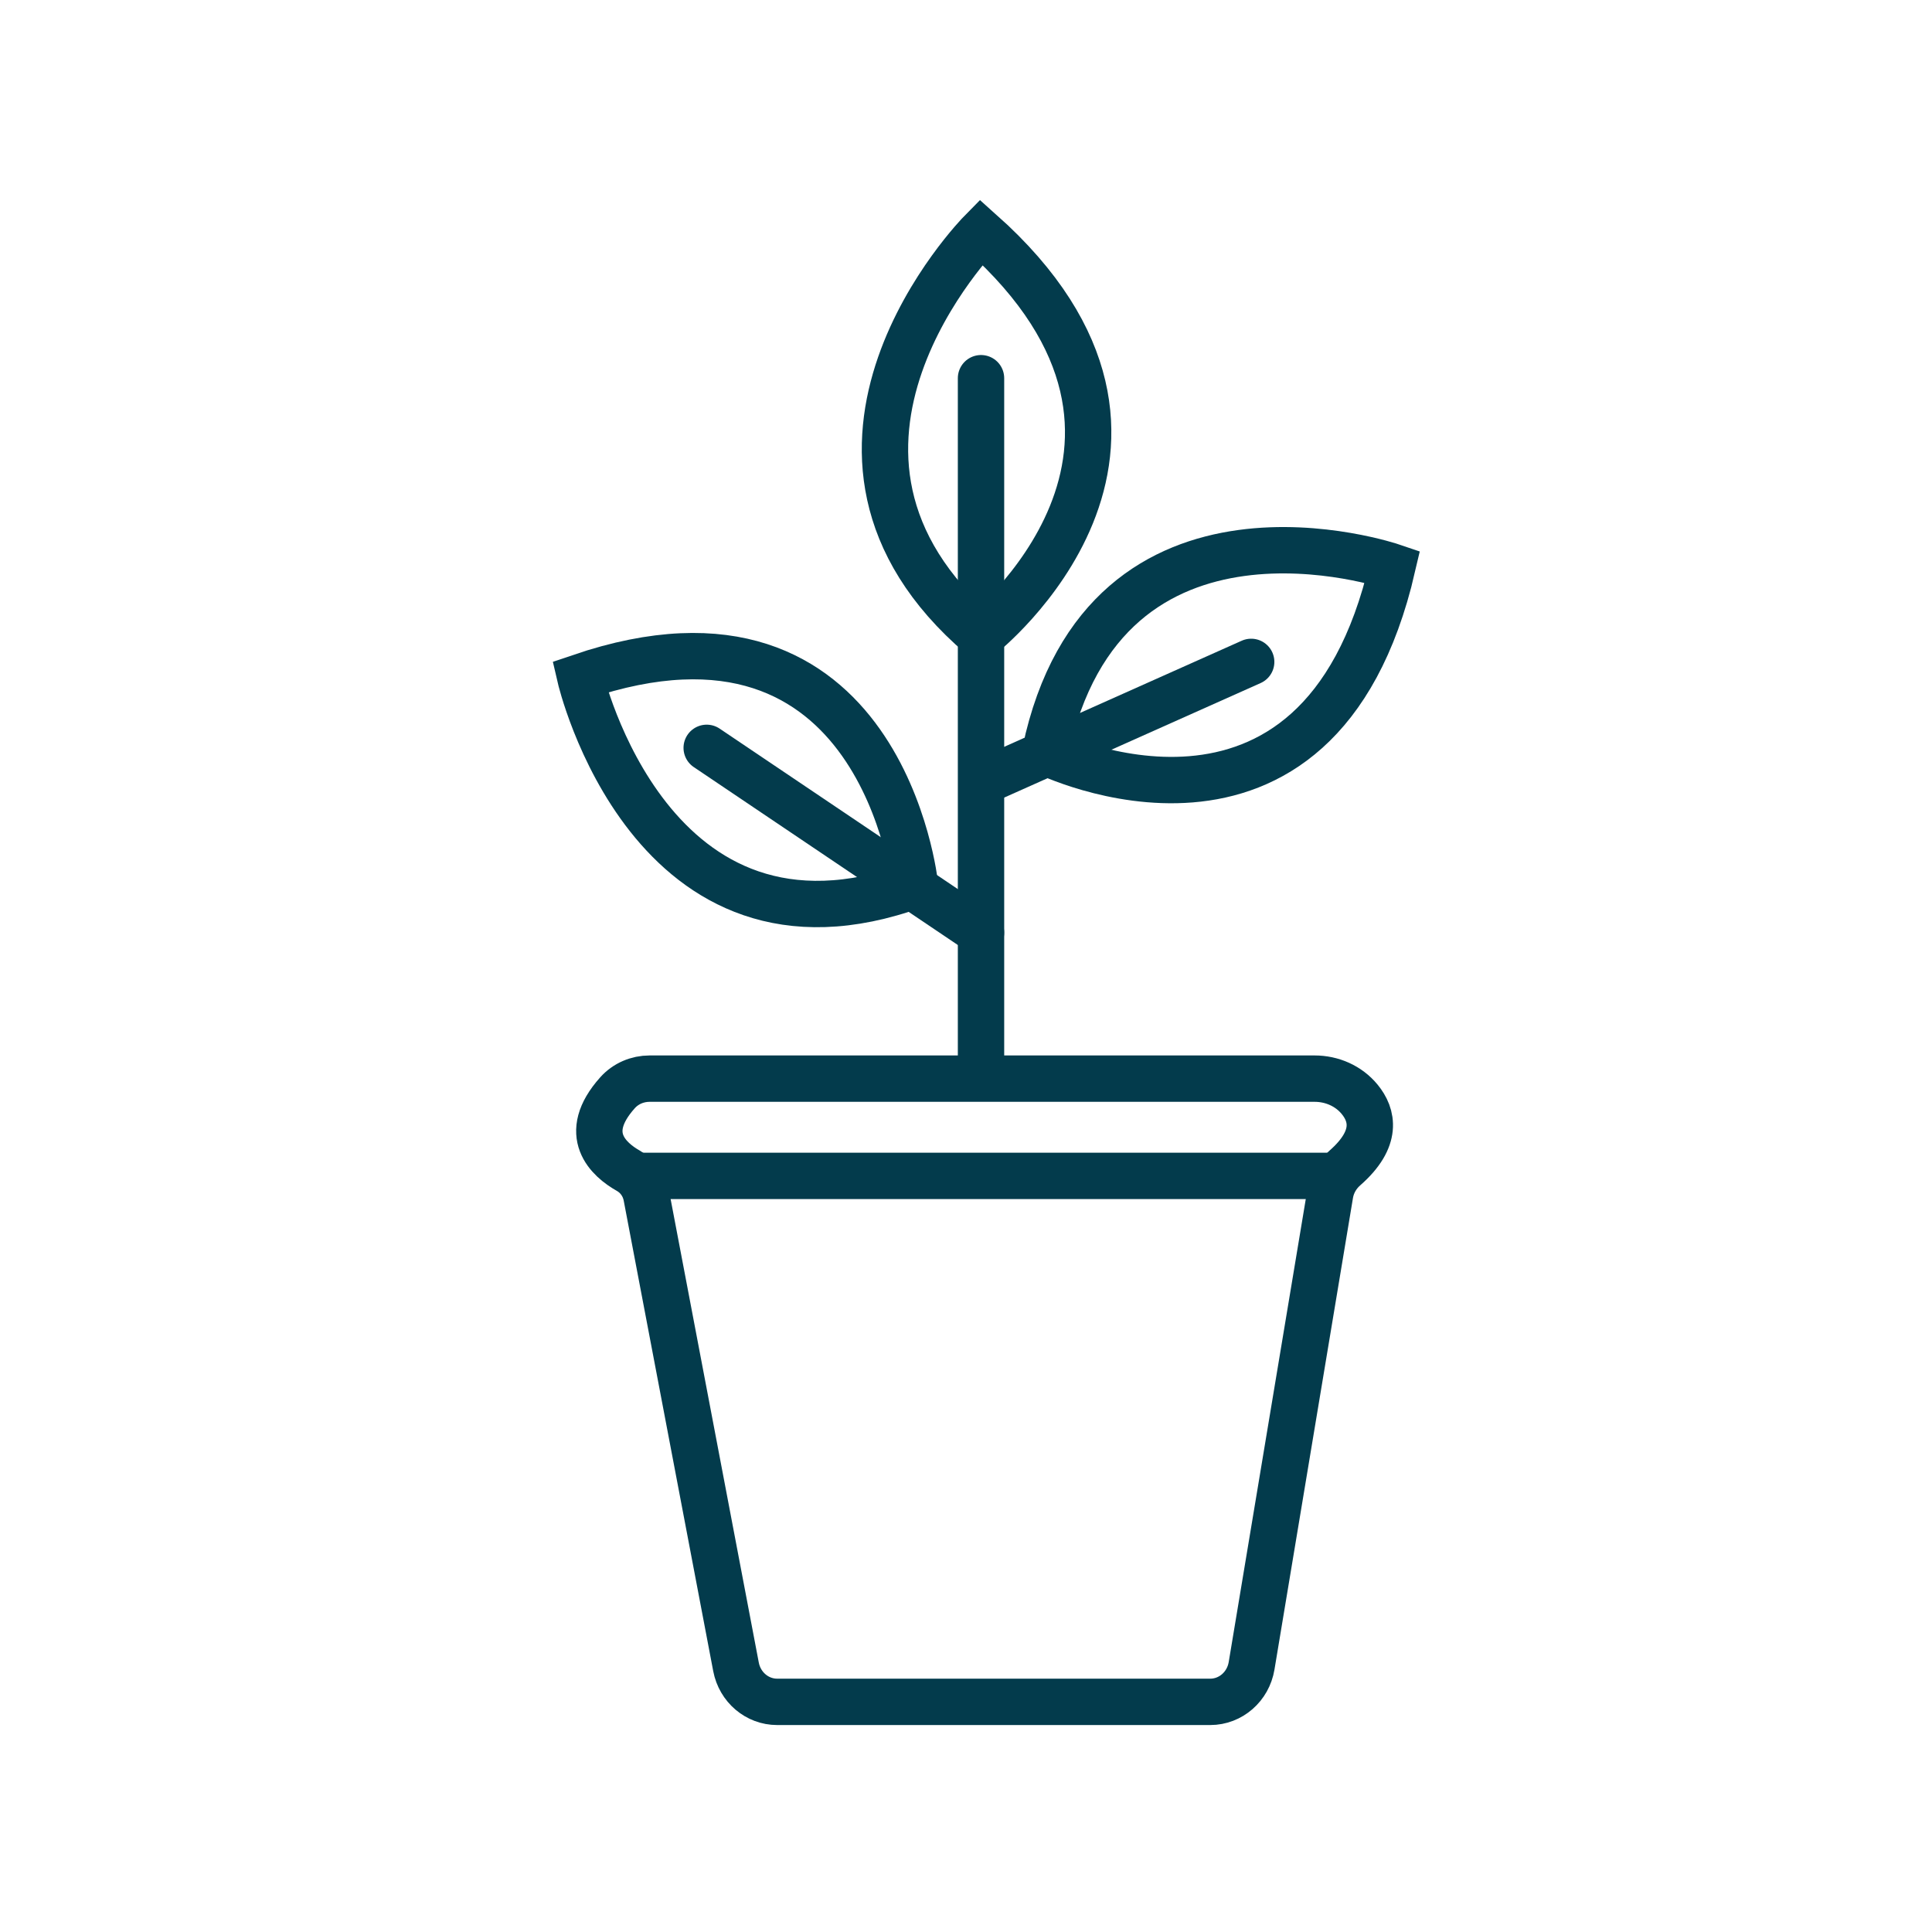 <svg xmlns:xlink="http://www.w3.org/1999/xlink" xmlns="http://www.w3.org/2000/svg" version="1.1" viewBox="0 0 250 250" height="250px" width="250px">
    <title>Gardening</title>
    <g fill-rule="evenodd" fill="none" stroke-width="1" stroke="none" id="Gardening">
        <g stroke-width="6" stroke="#033B4C" transform="translate(75.075, 30.03)" id="Plant-pot">
            <path id="Stroke-1" d="M6.239,121.47 C3.697,120.033 0.003,116.769 4.831,111.373 C5.894,110.184 7.412,109.545 8.977,109.545 L95.038,109.545 C97.263,109.545 99.435,110.476 100.872,112.232 C102.519,114.245 103.296,117.302 98.947,121.109 C97.952,121.981 97.26,123.165 97.039,124.495 L86.88,185.526 C86.432,188.221 84.172,190.19 81.528,190.19 L25.49,190.19 C22.896,190.19 20.664,188.293 20.164,185.661 L8.579,124.762 C8.312,123.358 7.454,122.156 6.239,121.47 Z"></path>
            <line stroke-linecap="round" id="Stroke-3" y2="109.087" x2="51.868" y1="18.91" x1="51.868"></line>
            <path id="Stroke-5" d="M51.868,52.28 C51.868,52.28 83.063,27.809 51.868,0 C51.868,0 23.901,28.365 51.868,52.28 Z"></path>
            <line stroke-linecap="round" id="Stroke-7" y2="66.741" x2="16.371" y1="90.657" x1="51.868"></line>
            <line stroke-linecap="round" id="Stroke-9" y2="55.618" x2="86.827" y1="70.912" x1="52.585"></line>
            <path id="Stroke-11" d="M43.328,84.514 C43.328,84.514 39.12,44.258 0,57.575 C0,57.575 9.097,96.977 43.328,84.514 Z"></path>
            <path id="Stroke-13" d="M60.173,67.263 C60.173,67.263 95.505,84.714 105.105,43.296 C105.105,43.296 67.907,30.596 60.173,67.263 Z"></path>
            <line stroke-linecap="round" id="Stroke-15" y2="122.128" x2="97.04" y1="122.128" x1="7.942"></line>
        </g>
    </g>
</svg>